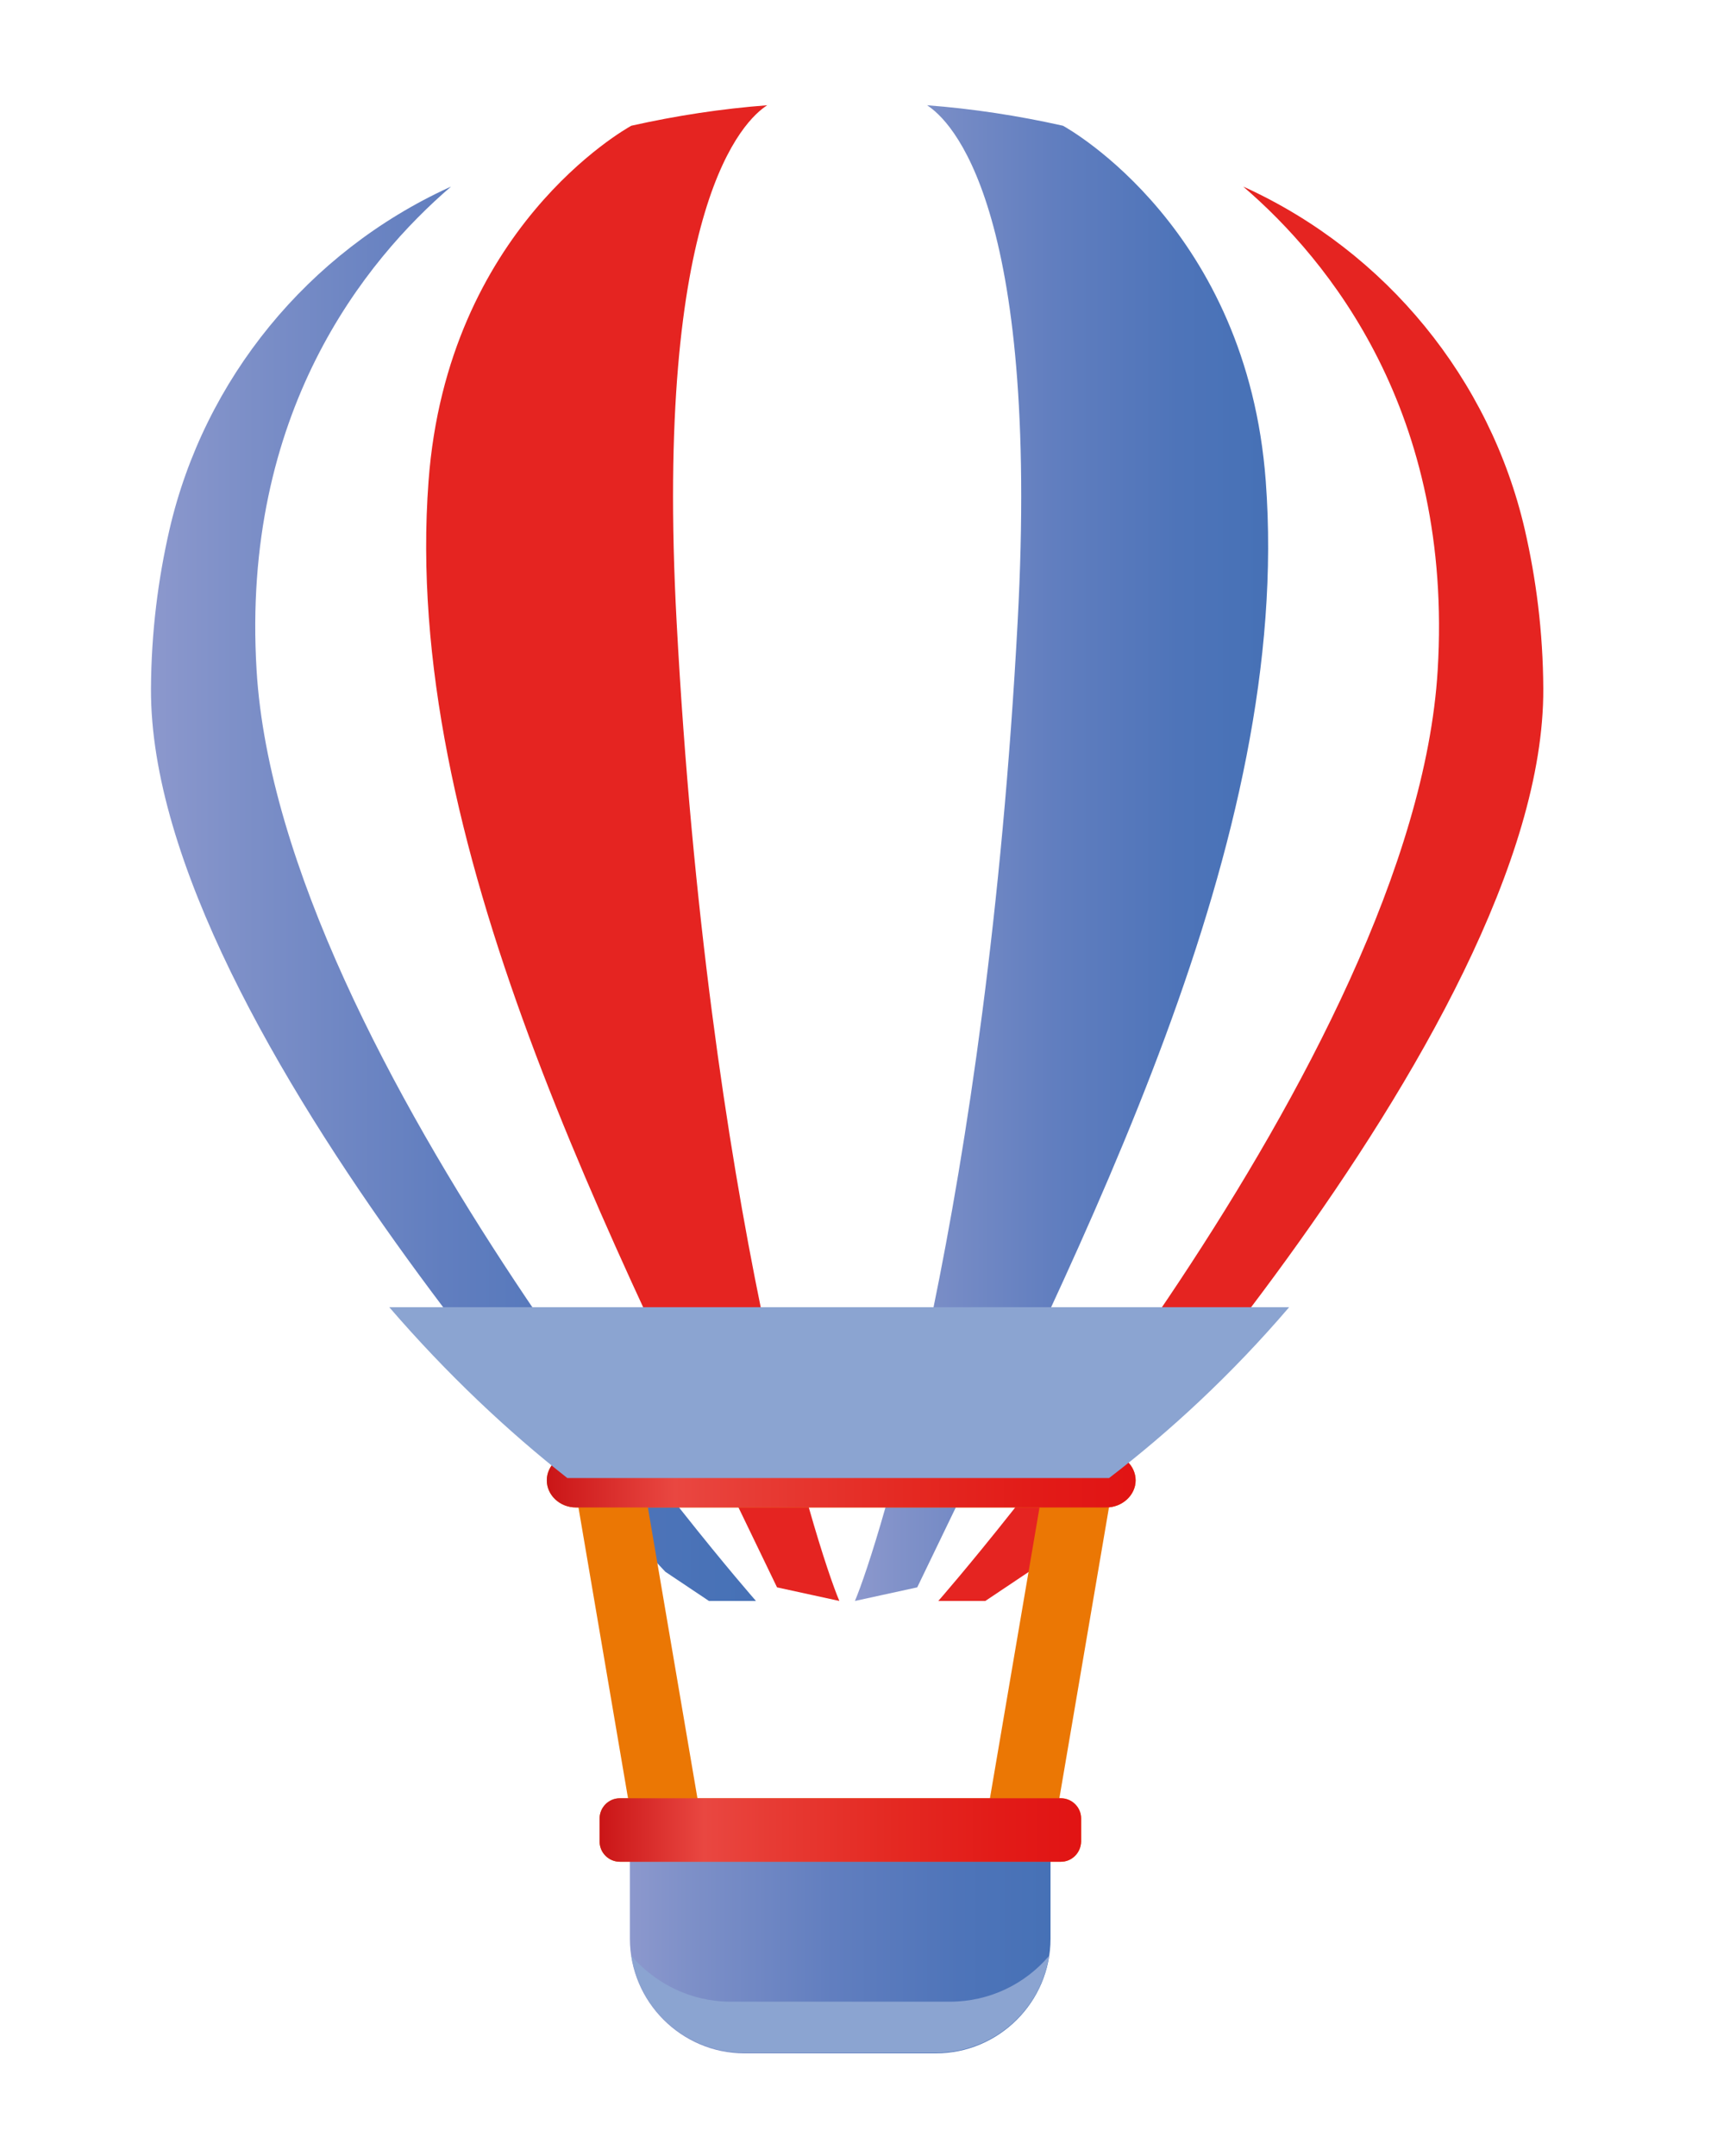 <?xml version="1.0" encoding="UTF-8"?> <svg xmlns="http://www.w3.org/2000/svg" width="50" height="63" viewBox="0 0 50 63" fill="none"> <g filter="url(#filter0_f_302_829)"> <path d="M45.942 18.31C45.057 10.798 39.712 6.912 34.577 4.897C28.128 2.368 20.937 2.368 14.487 4.897C9.353 6.912 3.999 10.798 3.122 18.31C2.178 26.37 6.849 33.528 11.789 38.451C15.979 42.624 18.787 46.325 18.787 46.325C18.787 46.325 19.638 47.86 19.874 48.931C19.967 49.352 20.346 49.656 20.776 49.656H28.28C28.718 49.656 29.089 49.352 29.182 48.931C29.418 47.86 30.269 46.325 30.269 46.325C30.269 46.325 33.085 42.624 37.267 38.451C42.216 33.528 46.886 26.37 45.942 18.31Z" fill="white"></path> <path d="M24.528 46.781C23.862 45.212 20.683 35.155 19.773 18.175C19.115 5.968 21.746 3.506 22.42 3.076C21.088 3.177 19.765 3.379 18.449 3.674C18.264 3.776 13.071 6.693 12.523 14.061C11.739 24.574 17.75 36.065 22.707 46.384L24.528 46.781Z" fill="#E52421"></path> <path d="M20.717 46.781H22.091C22.091 46.781 8.181 30.948 7.498 19.583C7.043 12.055 10.676 7.603 13.18 5.453C13.163 5.462 13.138 5.47 13.121 5.479C9.007 7.367 5.972 11.068 4.952 15.477C4.623 16.911 4.421 18.453 4.412 20.123C4.362 30.164 19.444 45.929 19.444 45.929L20.717 46.781Z" fill="url(#paint0_linear_302_829)"></path> <path d="M24.983 46.781C25.649 45.212 28.828 35.155 29.738 18.175C30.396 5.968 27.765 3.506 27.091 3.076C28.423 3.177 29.747 3.379 31.062 3.674C31.247 3.776 36.441 6.693 36.989 14.061C37.773 24.574 31.762 36.065 26.804 46.384L24.983 46.781Z" fill="url(#paint1_linear_302_829)"></path> <path d="M28.794 46.781H27.42C27.42 46.781 41.331 30.948 42.013 19.583C42.469 12.055 38.835 7.603 36.331 5.453C36.348 5.462 36.373 5.47 36.39 5.479C40.504 7.367 43.539 11.068 44.559 15.477C44.888 16.911 45.091 18.453 45.099 20.123C45.15 30.164 30.067 45.929 30.067 45.929L28.794 46.781Z" fill="#E52421"></path> <path d="M31.526 43.265L29.89 52.859" stroke="#EB7704" stroke-width="2" stroke-miterlimit="10"></path> <path d="M17.785 43.265L19.42 52.859" stroke="#EB7704" stroke-width="2" stroke-miterlimit="10"></path> <path d="M32.326 44.049H16.831C16.358 44.049 15.979 43.687 15.979 43.257C15.979 42.818 16.367 42.464 16.831 42.464H32.335C32.807 42.464 33.186 42.827 33.186 43.257C33.186 43.687 32.798 44.049 32.326 44.049Z" fill="#EB7704"></path> <path d="M32.326 44.049H16.831C16.358 44.049 15.979 43.687 15.979 43.257C15.979 42.818 16.367 42.464 16.831 42.464H32.335C32.807 42.464 33.186 42.827 33.186 43.257C33.186 43.687 32.798 44.049 32.326 44.049Z" fill="url(#paint2_linear_302_829)"></path> <path d="M11.376 38.198C13.062 40.154 14.85 41.832 16.578 43.189H32.411C34.173 41.84 35.985 40.171 37.672 38.198H11.376Z" fill="#8BA4D1"></path> <path d="M18.407 53.129V56.653C18.407 58.491 19.908 60 21.754 60H27.352C29.19 60 30.699 58.499 30.699 56.653V53.129H18.407Z" fill="url(#paint3_linear_302_829)"></path> <path d="M27.757 58.491H21.35C20.195 58.491 19.158 57.968 18.45 57.15C18.694 58.752 20.085 59.983 21.754 59.983H27.352C29.022 59.983 30.413 58.752 30.657 57.15C29.957 57.977 28.912 58.491 27.757 58.491Z" fill="#8BA4D1"></path> <path d="M31.003 54.402H18.112C17.792 54.402 17.522 54.141 17.522 53.812V53.137C17.522 52.817 17.784 52.547 18.112 52.547H31.003C31.323 52.547 31.593 52.809 31.593 53.137V53.812C31.585 54.141 31.323 54.402 31.003 54.402Z" fill="#EB7704"></path> <path d="M31.003 54.402H18.112C17.792 54.402 17.522 54.141 17.522 53.812V53.137C17.522 52.817 17.784 52.547 18.112 52.547H31.003C31.323 52.547 31.593 52.809 31.593 53.137V53.812C31.585 54.141 31.323 54.402 31.003 54.402Z" fill="url(#paint4_linear_302_829)"></path> </g> <defs> <filter id="filter0_f_302_829" x="0" y="0" width="49.065" height="63" filterUnits="userSpaceOnUse" color-interpolation-filters="sRGB"> <feFlood flood-opacity="0" result="BackgroundImageFix"></feFlood> <feBlend mode="normal" in="SourceGraphic" in2="BackgroundImageFix" result="shape"></feBlend> <feGaussianBlur stdDeviation="1.5" result="effect1_foregroundBlur_302_829"></feGaussianBlur> </filter> <linearGradient id="paint0_linear_302_829" x1="4.412" y1="26.119" x2="22.093" y2="26.119" gradientUnits="userSpaceOnUse"> <stop stop-color="#8C98CD"></stop> <stop offset="0.137" stop-color="#7E90C8"></stop> <stop offset="0.483" stop-color="#617EBF"></stop> <stop offset="0.783" stop-color="#4E74B9"></stop> <stop offset="1" stop-color="#4671B6"></stop> </linearGradient> <linearGradient id="paint1_linear_302_829" x1="24.982" y1="24.934" x2="37.057" y2="24.934" gradientUnits="userSpaceOnUse"> <stop stop-color="#8C98CD"></stop> <stop offset="0.137" stop-color="#7E90C8"></stop> <stop offset="0.483" stop-color="#617EBF"></stop> <stop offset="0.783" stop-color="#4E74B9"></stop> <stop offset="1" stop-color="#4671B6"></stop> </linearGradient> <linearGradient id="paint2_linear_302_829" x1="15.976" y1="43.253" x2="33.182" y2="43.253" gradientUnits="userSpaceOnUse"> <stop stop-color="#CA1517"></stop> <stop offset="0.217" stop-color="#E94741"></stop> <stop offset="0.359" stop-color="#E73B34"></stop> <stop offset="0.612" stop-color="#E42922"></stop> <stop offset="0.831" stop-color="#E21B18"></stop> <stop offset="0.989" stop-color="#E11414"></stop> </linearGradient> <linearGradient id="paint3_linear_302_829" x1="18.411" y1="56.559" x2="30.698" y2="56.559" gradientUnits="userSpaceOnUse"> <stop stop-color="#8C98CD"></stop> <stop offset="0.137" stop-color="#7E90C8"></stop> <stop offset="0.483" stop-color="#617EBF"></stop> <stop offset="0.783" stop-color="#4E74B9"></stop> <stop offset="1" stop-color="#4671B6"></stop> </linearGradient> <linearGradient id="paint4_linear_302_829" x1="17.521" y1="53.478" x2="31.588" y2="53.478" gradientUnits="userSpaceOnUse"> <stop stop-color="#CA1517"></stop> <stop offset="0.217" stop-color="#E94741"></stop> <stop offset="0.359" stop-color="#E73B34"></stop> <stop offset="0.612" stop-color="#E42922"></stop> <stop offset="0.831" stop-color="#E21B18"></stop> <stop offset="0.989" stop-color="#E11414"></stop> </linearGradient> </defs> </svg> 